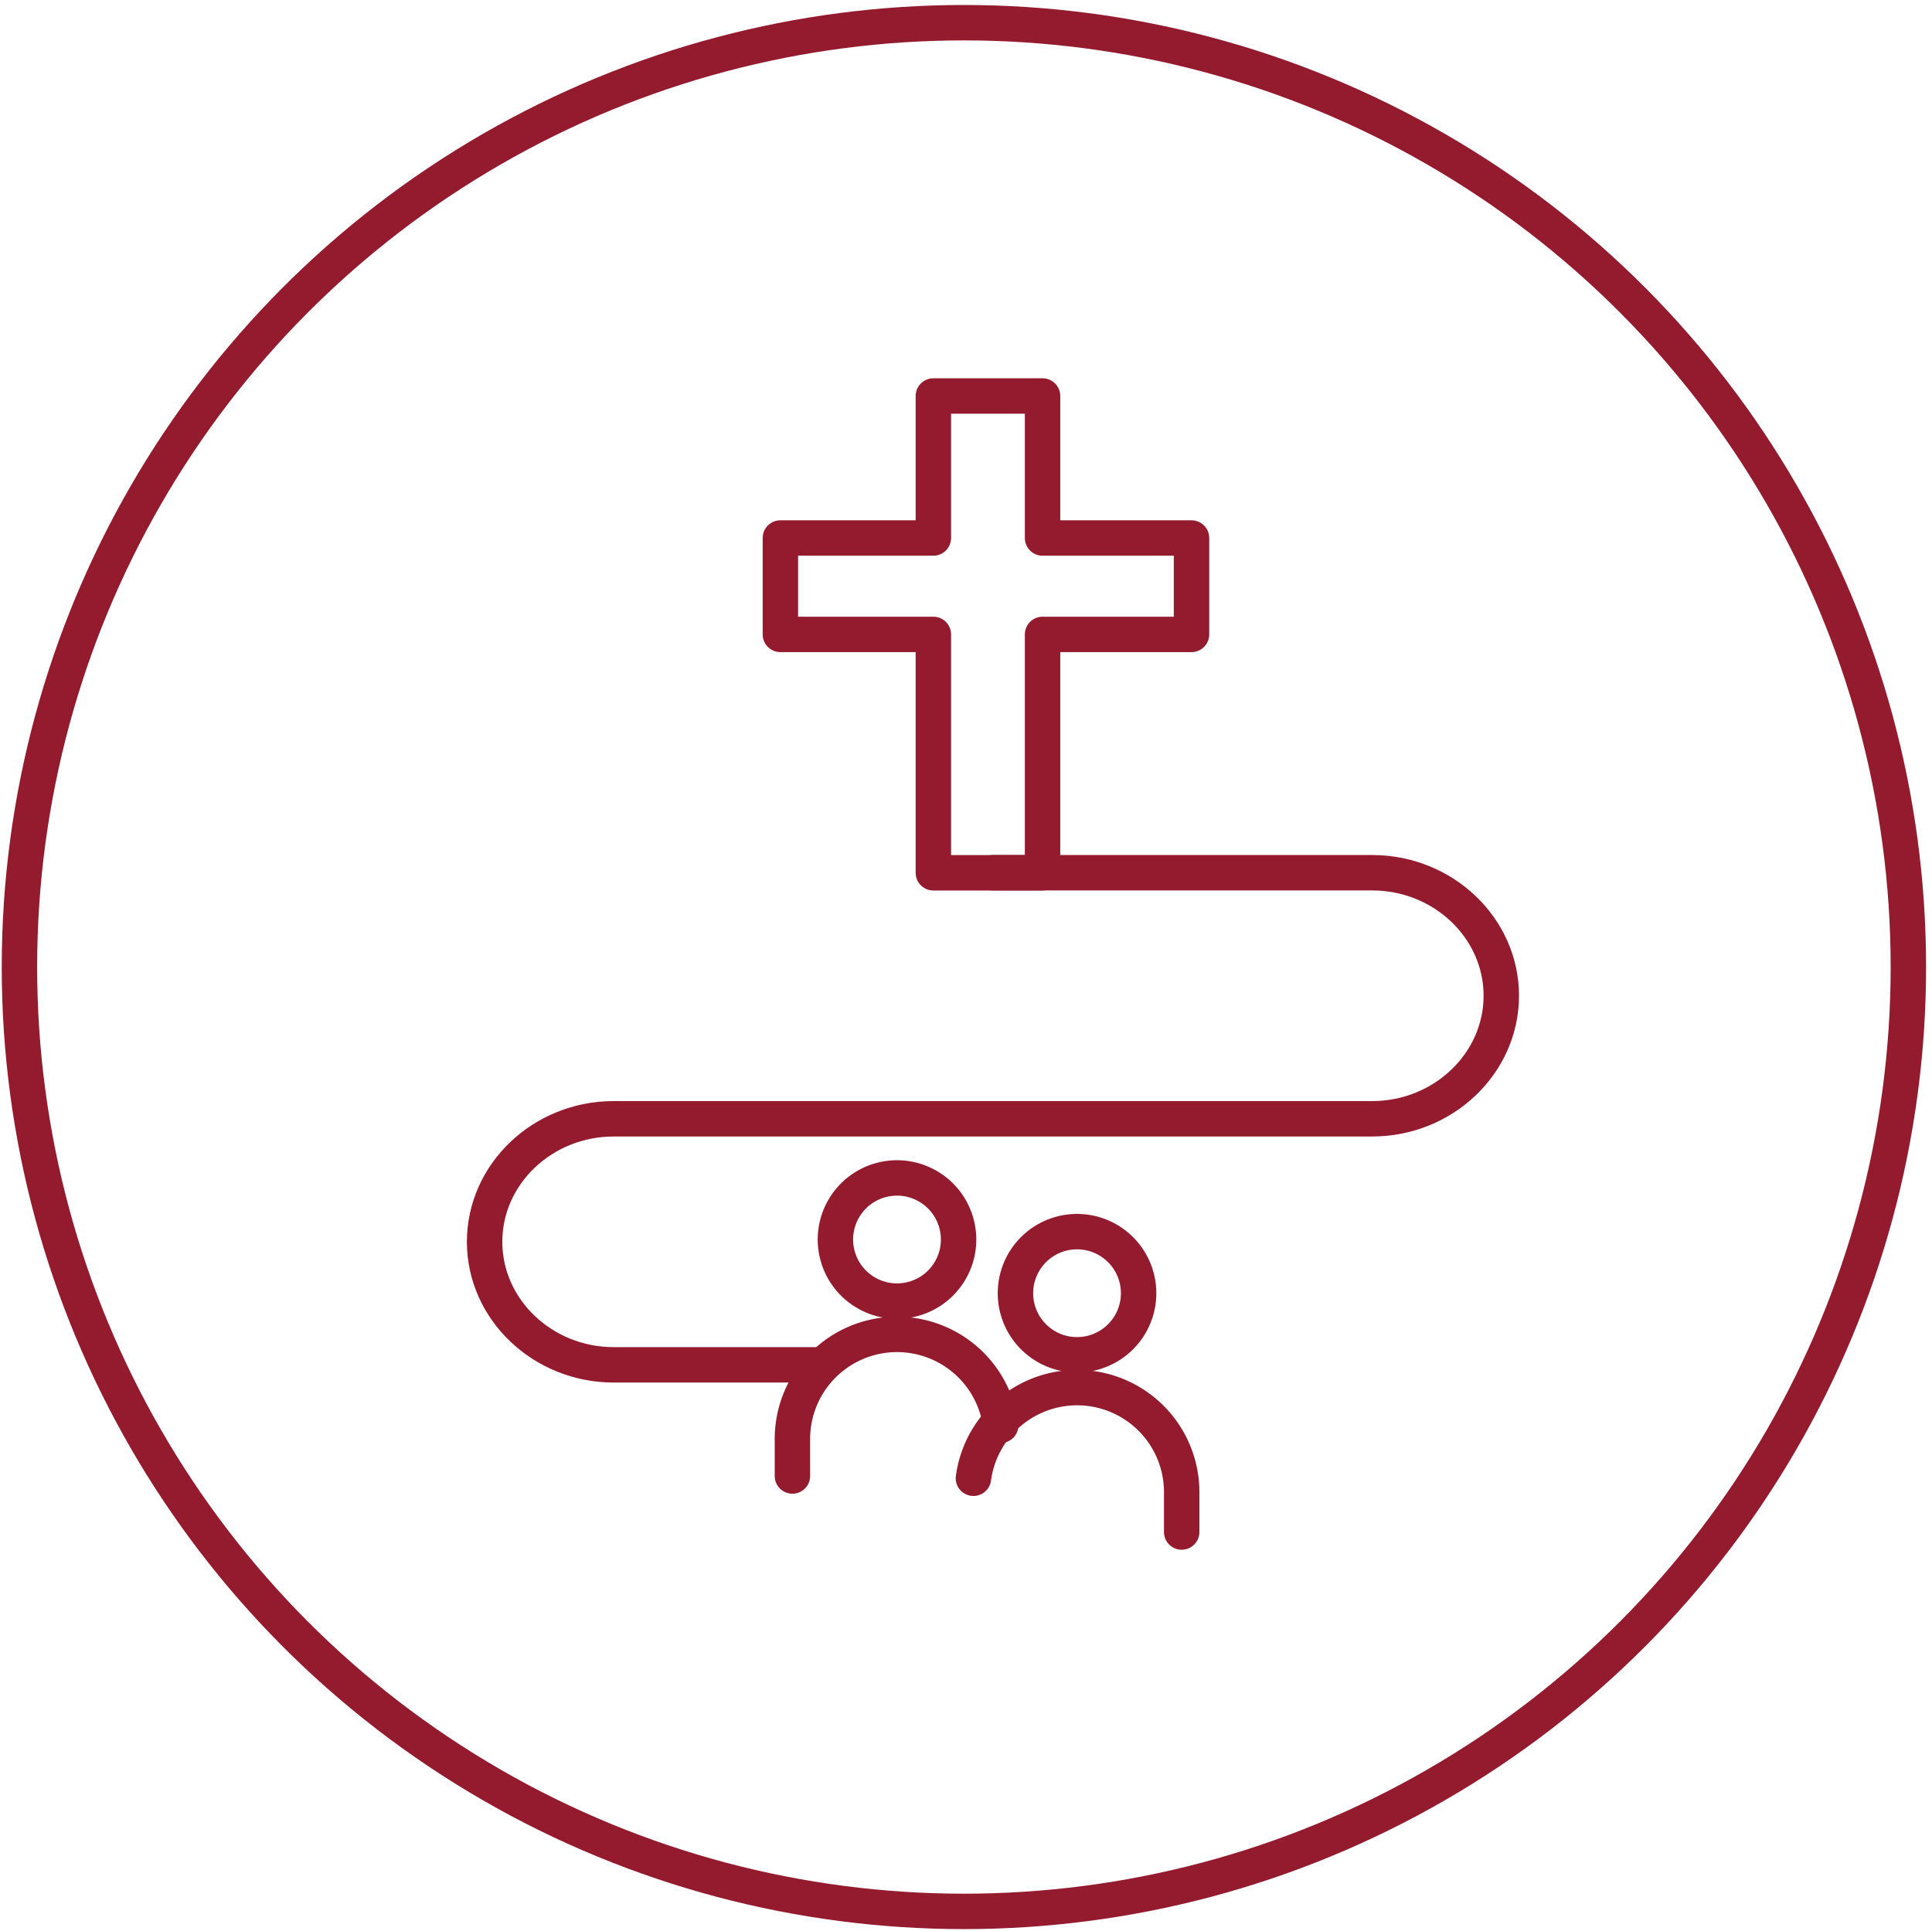 <svg xmlns="http://www.w3.org/2000/svg" id="Layer_1" data-name="Layer 1" viewBox="0 0 600.14 600.01"><defs><style>.cls-1,.cls-2,.cls-3,.cls-4{fill:none;}.cls-1,.cls-2,.cls-3{stroke:#941a2e;stroke-width:11px;}.cls-1{stroke-miterlimit:10;}.cls-2{stroke-linecap:round;}.cls-2,.cls-3{stroke-linejoin:round;}</style></defs><circle class="cls-1" cx="299.42" cy="300.43" r="293.38"></circle><path class="cls-2" d="M253.76,424h-63.2c-22.06,0-40.1-17.2-40.1-38.22s18-38.22,40.1-38.22H426.18c22.06,0,40.1-17.2,40.1-38.22s-18-38.22-40.1-38.22H308.36" transform="translate(0.07 0.01)"></path><polygon class="cls-3" points="370.12 167.14 323.85 167.14 323.85 123.02 289.93 123.02 289.93 167.14 242.41 167.14 242.41 197.09 289.93 197.09 289.93 271.15 323.85 271.15 323.85 197.09 370.12 197.09 370.12 167.14"></polygon><path class="cls-2" d="M246.08,458.53V447.05a32.49,32.49,0,0,1,64.7-4.27" transform="translate(0.07 0.01)"></path><circle class="cls-3" cx="278.57" cy="385.05" r="19.13" transform="translate(-195.36 419.59) rotate(-58.28)"></circle><path class="cls-2" d="M302.31,459.24A32.49,32.49,0,0,1,367,463.75v12.19" transform="translate(0.07 0.01)"></path><path class="cls-3" d="M315.36,401.75a19.13,19.13,0,1,1,19.12,19.13A19.13,19.13,0,0,1,315.36,401.75Z" transform="translate(0.07 0.01)"></path><rect class="cls-4" width="600.14" height="600.01"></rect></svg>